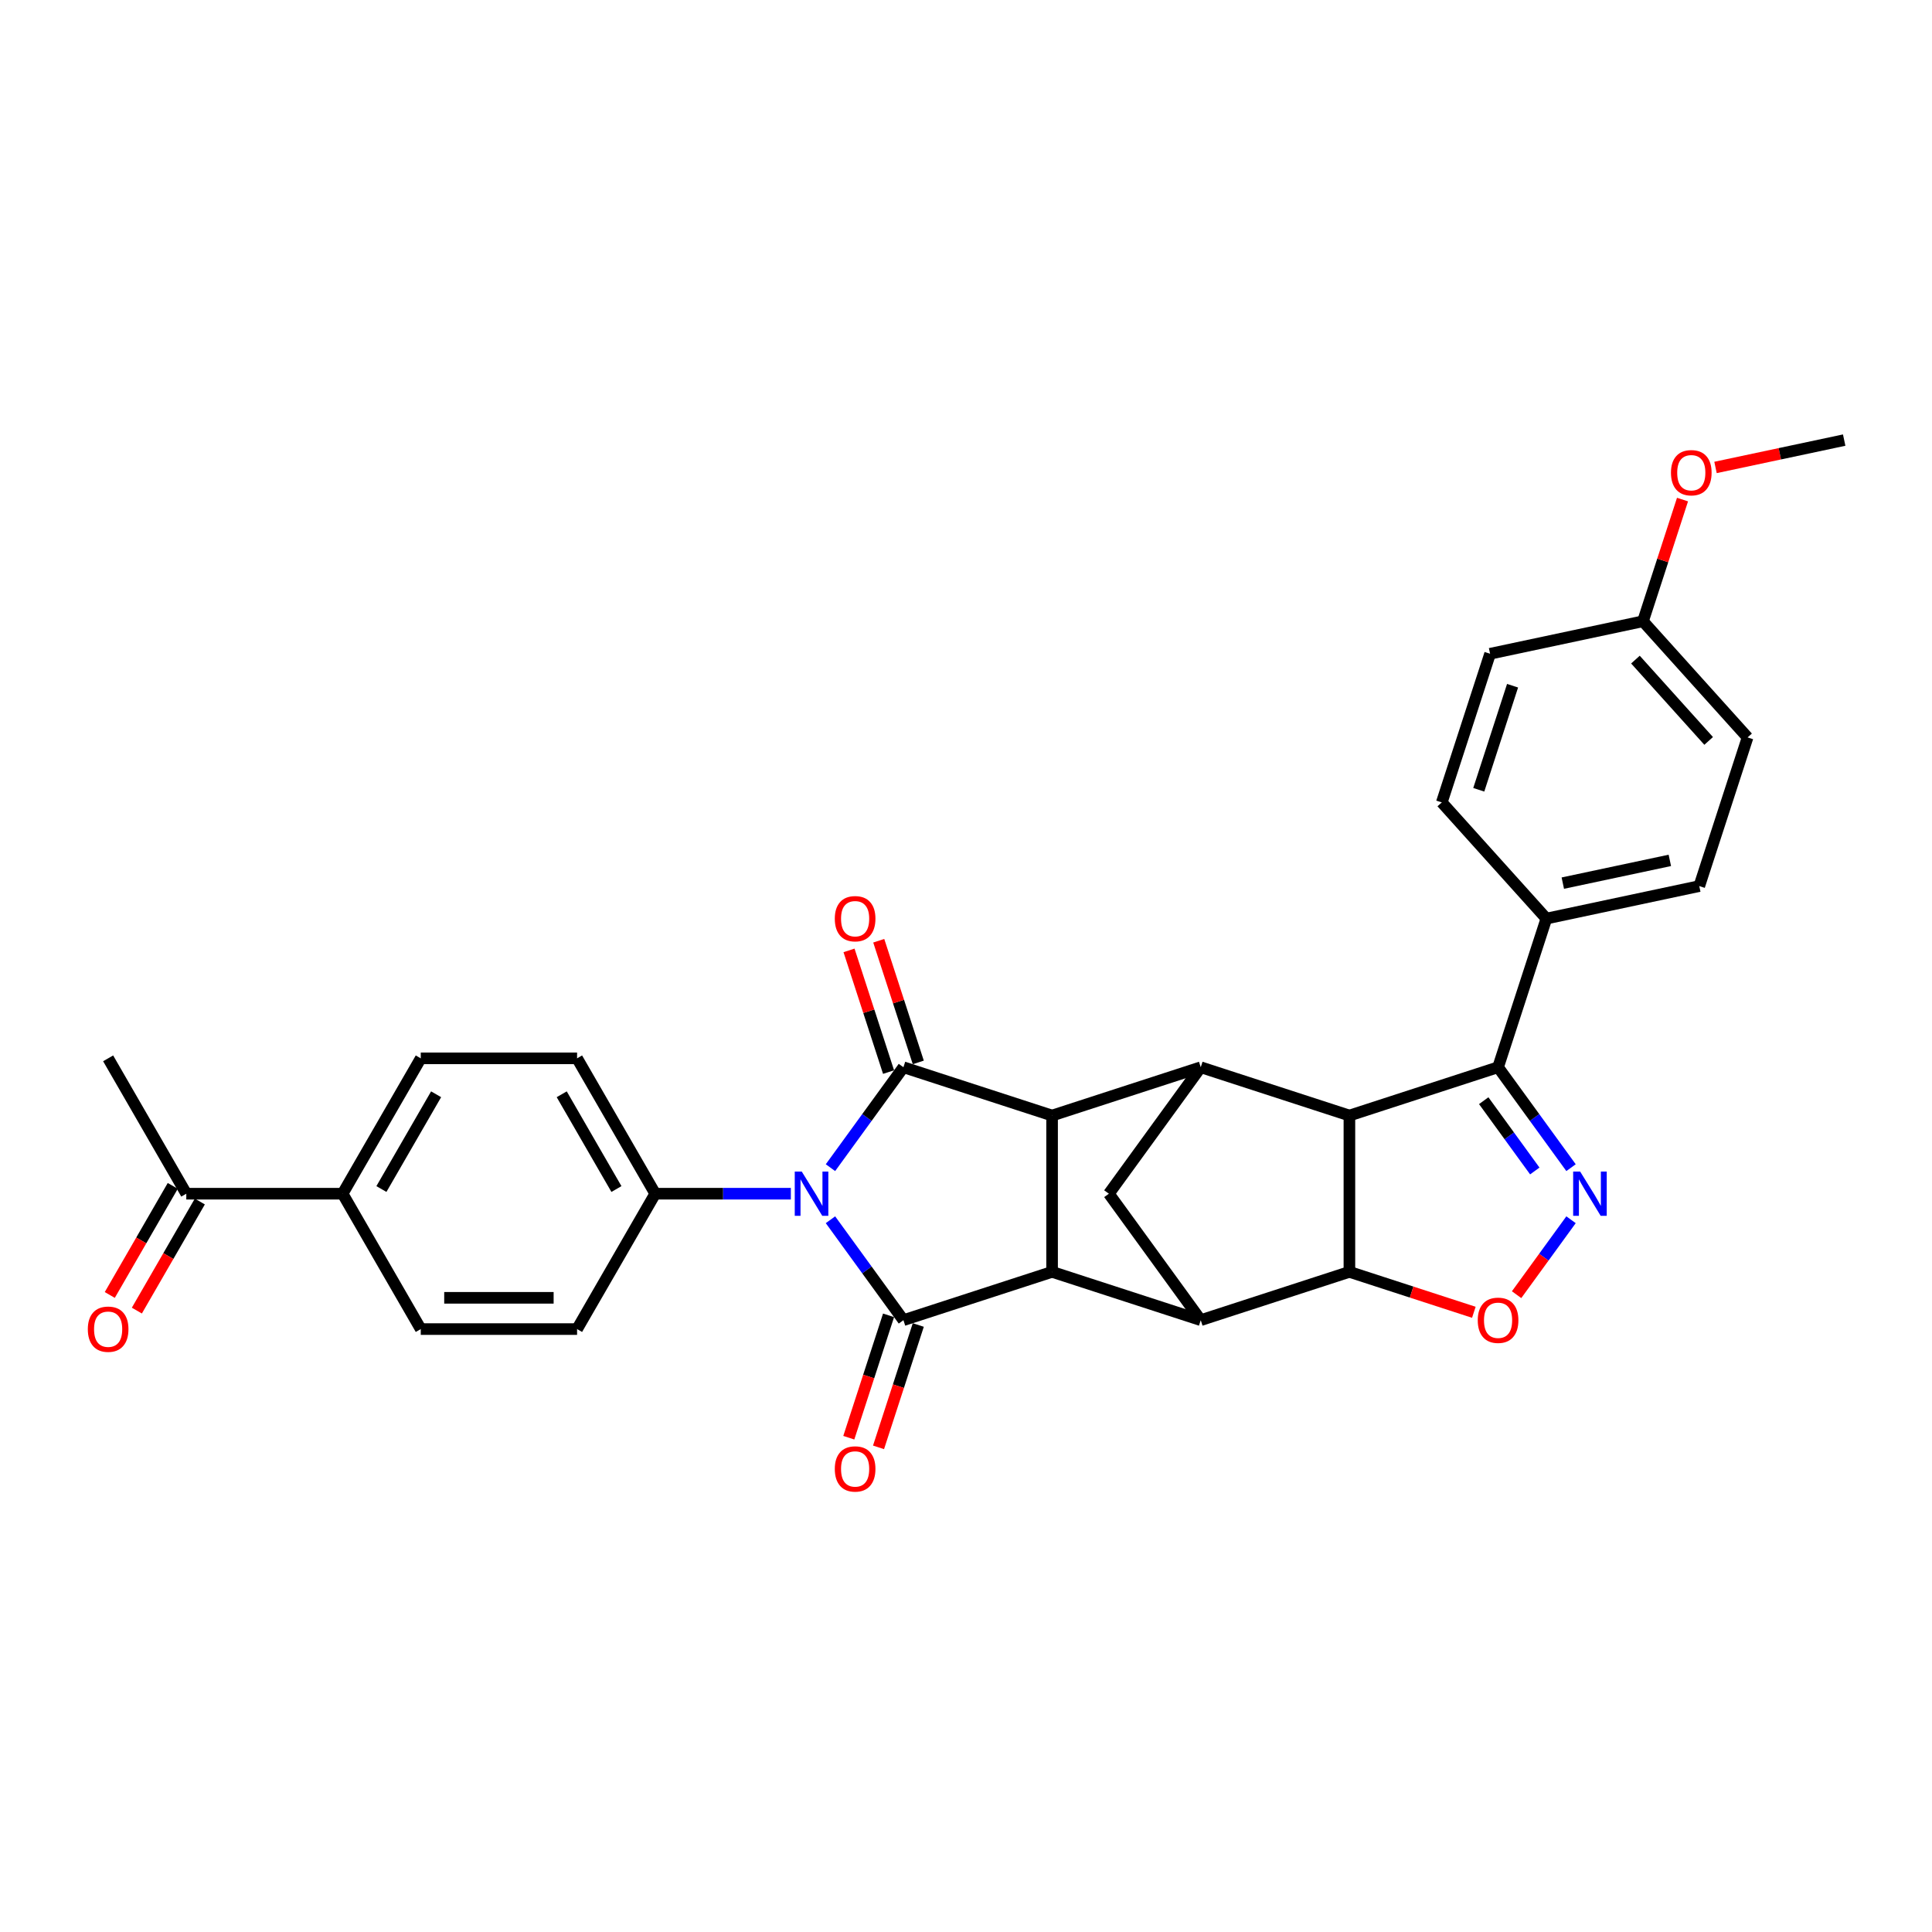 <?xml version='1.0' encoding='iso-8859-1'?>
<svg version='1.1' baseProfile='full'
              xmlns='http://www.w3.org/2000/svg'
                      xmlns:rdkit='http://www.rdkit.org/xml'
                      xmlns:xlink='http://www.w3.org/1999/xlink'
                  xml:space='preserve'
width='1000px' height='1000px' viewBox='0 0 1000 1000'>
<!-- END OF HEADER -->
<rect style='opacity:1.0;fill:#FFFFFF;stroke:none' width='1000' height='1000' x='0' y='0'> </rect>
<path class='bond-0' d='M 429.848,631.34 L 448.729,657.328' style='fill:none;fill-rule:evenodd;stroke:#0000FF;stroke-width:6px;stroke-linecap:butt;stroke-linejoin:miter;stroke-opacity:1' />
<path class='bond-0' d='M 448.729,657.328 L 467.611,683.316' style='fill:none;fill-rule:evenodd;stroke:#000000;stroke-width:6px;stroke-linecap:butt;stroke-linejoin:miter;stroke-opacity:1' />
<path class='bond-1' d='M 429.848,604.382 L 448.729,578.394' style='fill:none;fill-rule:evenodd;stroke:#0000FF;stroke-width:6px;stroke-linecap:butt;stroke-linejoin:miter;stroke-opacity:1' />
<path class='bond-1' d='M 448.729,578.394 L 467.611,552.405' style='fill:none;fill-rule:evenodd;stroke:#000000;stroke-width:6px;stroke-linecap:butt;stroke-linejoin:miter;stroke-opacity:1' />
<path class='bond-12' d='M 409.342,617.861 L 374.245,617.861' style='fill:none;fill-rule:evenodd;stroke:#0000FF;stroke-width:6px;stroke-linecap:butt;stroke-linejoin:miter;stroke-opacity:1' />
<path class='bond-12' d='M 374.245,617.861 L 339.147,617.861' style='fill:none;fill-rule:evenodd;stroke:#000000;stroke-width:6px;stroke-linecap:butt;stroke-linejoin:miter;stroke-opacity:1' />
<path class='bond-4' d='M 467.611,683.316 L 544.558,658.314' style='fill:none;fill-rule:evenodd;stroke:#000000;stroke-width:6px;stroke-linecap:butt;stroke-linejoin:miter;stroke-opacity:1' />
<path class='bond-13' d='M 459.916,680.816 L 449.626,712.485' style='fill:none;fill-rule:evenodd;stroke:#000000;stroke-width:6px;stroke-linecap:butt;stroke-linejoin:miter;stroke-opacity:1' />
<path class='bond-13' d='M 449.626,712.485 L 439.336,744.154' style='fill:none;fill-rule:evenodd;stroke:#FF0000;stroke-width:6px;stroke-linecap:butt;stroke-linejoin:miter;stroke-opacity:1' />
<path class='bond-13' d='M 475.305,685.816 L 465.015,717.485' style='fill:none;fill-rule:evenodd;stroke:#000000;stroke-width:6px;stroke-linecap:butt;stroke-linejoin:miter;stroke-opacity:1' />
<path class='bond-13' d='M 465.015,717.485 L 454.725,749.155' style='fill:none;fill-rule:evenodd;stroke:#FF0000;stroke-width:6px;stroke-linecap:butt;stroke-linejoin:miter;stroke-opacity:1' />
<path class='bond-3' d='M 467.611,552.405 L 544.558,577.407' style='fill:none;fill-rule:evenodd;stroke:#000000;stroke-width:6px;stroke-linecap:butt;stroke-linejoin:miter;stroke-opacity:1' />
<path class='bond-14' d='M 475.305,549.905 L 465.073,518.414' style='fill:none;fill-rule:evenodd;stroke:#000000;stroke-width:6px;stroke-linecap:butt;stroke-linejoin:miter;stroke-opacity:1' />
<path class='bond-14' d='M 465.073,518.414 L 454.841,486.923' style='fill:none;fill-rule:evenodd;stroke:#FF0000;stroke-width:6px;stroke-linecap:butt;stroke-linejoin:miter;stroke-opacity:1' />
<path class='bond-14' d='M 459.916,554.906 L 449.684,523.414' style='fill:none;fill-rule:evenodd;stroke:#000000;stroke-width:6px;stroke-linecap:butt;stroke-linejoin:miter;stroke-opacity:1' />
<path class='bond-14' d='M 449.684,523.414 L 439.452,491.923' style='fill:none;fill-rule:evenodd;stroke:#FF0000;stroke-width:6px;stroke-linecap:butt;stroke-linejoin:miter;stroke-opacity:1' />
<path class='bond-2' d='M 698.452,577.407 L 621.505,552.405' style='fill:none;fill-rule:evenodd;stroke:#000000;stroke-width:6px;stroke-linecap:butt;stroke-linejoin:miter;stroke-opacity:1' />
<path class='bond-9' d='M 698.452,577.407 L 775.4,552.405' style='fill:none;fill-rule:evenodd;stroke:#000000;stroke-width:6px;stroke-linecap:butt;stroke-linejoin:miter;stroke-opacity:1' />
<path class='bond-34' d='M 698.452,577.407 L 698.452,658.314' style='fill:none;fill-rule:evenodd;stroke:#000000;stroke-width:6px;stroke-linecap:butt;stroke-linejoin:miter;stroke-opacity:1' />
<path class='bond-6' d='M 544.558,577.407 L 621.505,552.405' style='fill:none;fill-rule:evenodd;stroke:#000000;stroke-width:6px;stroke-linecap:butt;stroke-linejoin:miter;stroke-opacity:1' />
<path class='bond-31' d='M 544.558,577.407 L 544.558,658.314' style='fill:none;fill-rule:evenodd;stroke:#000000;stroke-width:6px;stroke-linecap:butt;stroke-linejoin:miter;stroke-opacity:1' />
<path class='bond-7' d='M 544.558,658.314 L 621.505,683.316' style='fill:none;fill-rule:evenodd;stroke:#000000;stroke-width:6px;stroke-linecap:butt;stroke-linejoin:miter;stroke-opacity:1' />
<path class='bond-5' d='M 698.452,658.314 L 621.505,683.316' style='fill:none;fill-rule:evenodd;stroke:#000000;stroke-width:6px;stroke-linecap:butt;stroke-linejoin:miter;stroke-opacity:1' />
<path class='bond-10' d='M 698.452,658.314 L 730.656,668.778' style='fill:none;fill-rule:evenodd;stroke:#000000;stroke-width:6px;stroke-linecap:butt;stroke-linejoin:miter;stroke-opacity:1' />
<path class='bond-10' d='M 730.656,668.778 L 762.859,679.241' style='fill:none;fill-rule:evenodd;stroke:#FF0000;stroke-width:6px;stroke-linecap:butt;stroke-linejoin:miter;stroke-opacity:1' />
<path class='bond-11' d='M 621.505,552.405 L 573.949,617.861' style='fill:none;fill-rule:evenodd;stroke:#000000;stroke-width:6px;stroke-linecap:butt;stroke-linejoin:miter;stroke-opacity:1' />
<path class='bond-33' d='M 621.505,683.316 L 573.949,617.861' style='fill:none;fill-rule:evenodd;stroke:#000000;stroke-width:6px;stroke-linecap:butt;stroke-linejoin:miter;stroke-opacity:1' />
<path class='bond-8' d='M 813.162,604.382 L 794.281,578.394' style='fill:none;fill-rule:evenodd;stroke:#0000FF;stroke-width:6px;stroke-linecap:butt;stroke-linejoin:miter;stroke-opacity:1' />
<path class='bond-8' d='M 794.281,578.394 L 775.4,552.405' style='fill:none;fill-rule:evenodd;stroke:#000000;stroke-width:6px;stroke-linecap:butt;stroke-linejoin:miter;stroke-opacity:1' />
<path class='bond-8' d='M 794.407,606.096 L 781.19,587.905' style='fill:none;fill-rule:evenodd;stroke:#0000FF;stroke-width:6px;stroke-linecap:butt;stroke-linejoin:miter;stroke-opacity:1' />
<path class='bond-8' d='M 781.19,587.905 L 767.973,569.713' style='fill:none;fill-rule:evenodd;stroke:#000000;stroke-width:6px;stroke-linecap:butt;stroke-linejoin:miter;stroke-opacity:1' />
<path class='bond-35' d='M 813.162,631.34 L 799.073,650.732' style='fill:none;fill-rule:evenodd;stroke:#0000FF;stroke-width:6px;stroke-linecap:butt;stroke-linejoin:miter;stroke-opacity:1' />
<path class='bond-35' d='M 799.073,650.732 L 784.984,670.124' style='fill:none;fill-rule:evenodd;stroke:#FF0000;stroke-width:6px;stroke-linecap:butt;stroke-linejoin:miter;stroke-opacity:1' />
<path class='bond-15' d='M 775.4,552.405 L 800.401,475.458' style='fill:none;fill-rule:evenodd;stroke:#000000;stroke-width:6px;stroke-linecap:butt;stroke-linejoin:miter;stroke-opacity:1' />
<path class='bond-18' d='M 339.147,617.861 L 298.694,687.928' style='fill:none;fill-rule:evenodd;stroke:#000000;stroke-width:6px;stroke-linecap:butt;stroke-linejoin:miter;stroke-opacity:1' />
<path class='bond-19' d='M 339.147,617.861 L 298.694,547.793' style='fill:none;fill-rule:evenodd;stroke:#000000;stroke-width:6px;stroke-linecap:butt;stroke-linejoin:miter;stroke-opacity:1' />
<path class='bond-19' d='M 319.066,615.441 L 290.748,566.394' style='fill:none;fill-rule:evenodd;stroke:#000000;stroke-width:6px;stroke-linecap:butt;stroke-linejoin:miter;stroke-opacity:1' />
<path class='bond-23' d='M 800.401,475.458 L 879.54,458.637' style='fill:none;fill-rule:evenodd;stroke:#000000;stroke-width:6px;stroke-linecap:butt;stroke-linejoin:miter;stroke-opacity:1' />
<path class='bond-23' d='M 808.908,457.107 L 864.305,445.332' style='fill:none;fill-rule:evenodd;stroke:#000000;stroke-width:6px;stroke-linecap:butt;stroke-linejoin:miter;stroke-opacity:1' />
<path class='bond-24' d='M 800.401,475.458 L 746.264,415.332' style='fill:none;fill-rule:evenodd;stroke:#000000;stroke-width:6px;stroke-linecap:butt;stroke-linejoin:miter;stroke-opacity:1' />
<path class='bond-16' d='M 177.333,617.861 L 217.787,547.793' style='fill:none;fill-rule:evenodd;stroke:#000000;stroke-width:6px;stroke-linecap:butt;stroke-linejoin:miter;stroke-opacity:1' />
<path class='bond-16' d='M 197.415,615.441 L 225.732,566.394' style='fill:none;fill-rule:evenodd;stroke:#000000;stroke-width:6px;stroke-linecap:butt;stroke-linejoin:miter;stroke-opacity:1' />
<path class='bond-17' d='M 177.333,617.861 L 96.426,617.861' style='fill:none;fill-rule:evenodd;stroke:#000000;stroke-width:6px;stroke-linecap:butt;stroke-linejoin:miter;stroke-opacity:1' />
<path class='bond-32' d='M 177.333,617.861 L 217.787,687.928' style='fill:none;fill-rule:evenodd;stroke:#000000;stroke-width:6px;stroke-linecap:butt;stroke-linejoin:miter;stroke-opacity:1' />
<path class='bond-20' d='M 89.419,613.815 L 73.121,642.045' style='fill:none;fill-rule:evenodd;stroke:#000000;stroke-width:6px;stroke-linecap:butt;stroke-linejoin:miter;stroke-opacity:1' />
<path class='bond-20' d='M 73.121,642.045 L 56.823,670.274' style='fill:none;fill-rule:evenodd;stroke:#FF0000;stroke-width:6px;stroke-linecap:butt;stroke-linejoin:miter;stroke-opacity:1' />
<path class='bond-20' d='M 103.433,621.906 L 87.135,650.136' style='fill:none;fill-rule:evenodd;stroke:#000000;stroke-width:6px;stroke-linecap:butt;stroke-linejoin:miter;stroke-opacity:1' />
<path class='bond-20' d='M 87.135,650.136 L 70.836,678.365' style='fill:none;fill-rule:evenodd;stroke:#FF0000;stroke-width:6px;stroke-linecap:butt;stroke-linejoin:miter;stroke-opacity:1' />
<path class='bond-29' d='M 96.426,617.861 L 55.972,547.793' style='fill:none;fill-rule:evenodd;stroke:#000000;stroke-width:6px;stroke-linecap:butt;stroke-linejoin:miter;stroke-opacity:1' />
<path class='bond-21' d='M 298.694,687.928 L 217.787,687.928' style='fill:none;fill-rule:evenodd;stroke:#000000;stroke-width:6px;stroke-linecap:butt;stroke-linejoin:miter;stroke-opacity:1' />
<path class='bond-21' d='M 286.558,671.747 L 229.923,671.747' style='fill:none;fill-rule:evenodd;stroke:#000000;stroke-width:6px;stroke-linecap:butt;stroke-linejoin:miter;stroke-opacity:1' />
<path class='bond-22' d='M 298.694,547.793 L 217.787,547.793' style='fill:none;fill-rule:evenodd;stroke:#000000;stroke-width:6px;stroke-linecap:butt;stroke-linejoin:miter;stroke-opacity:1' />
<path class='bond-27' d='M 879.54,458.637 L 904.542,381.689' style='fill:none;fill-rule:evenodd;stroke:#000000;stroke-width:6px;stroke-linecap:butt;stroke-linejoin:miter;stroke-opacity:1' />
<path class='bond-26' d='M 746.264,415.332 L 771.266,338.385' style='fill:none;fill-rule:evenodd;stroke:#000000;stroke-width:6px;stroke-linecap:butt;stroke-linejoin:miter;stroke-opacity:1' />
<path class='bond-26' d='M 765.404,408.791 L 782.905,354.928' style='fill:none;fill-rule:evenodd;stroke:#000000;stroke-width:6px;stroke-linecap:butt;stroke-linejoin:miter;stroke-opacity:1' />
<path class='bond-25' d='M 850.405,321.564 L 771.266,338.385' style='fill:none;fill-rule:evenodd;stroke:#000000;stroke-width:6px;stroke-linecap:butt;stroke-linejoin:miter;stroke-opacity:1' />
<path class='bond-28' d='M 850.405,321.564 L 860.637,290.072' style='fill:none;fill-rule:evenodd;stroke:#000000;stroke-width:6px;stroke-linecap:butt;stroke-linejoin:miter;stroke-opacity:1' />
<path class='bond-28' d='M 860.637,290.072 L 870.869,258.581' style='fill:none;fill-rule:evenodd;stroke:#FF0000;stroke-width:6px;stroke-linecap:butt;stroke-linejoin:miter;stroke-opacity:1' />
<path class='bond-36' d='M 850.405,321.564 L 904.542,381.689' style='fill:none;fill-rule:evenodd;stroke:#000000;stroke-width:6px;stroke-linecap:butt;stroke-linejoin:miter;stroke-opacity:1' />
<path class='bond-36' d='M 846.5,341.41 L 884.396,383.498' style='fill:none;fill-rule:evenodd;stroke:#000000;stroke-width:6px;stroke-linecap:butt;stroke-linejoin:miter;stroke-opacity:1' />
<path class='bond-30' d='M 887.947,241.951 L 921.246,234.873' style='fill:none;fill-rule:evenodd;stroke:#FF0000;stroke-width:6px;stroke-linecap:butt;stroke-linejoin:miter;stroke-opacity:1' />
<path class='bond-30' d='M 921.246,234.873 L 954.545,227.795' style='fill:none;fill-rule:evenodd;stroke:#000000;stroke-width:6px;stroke-linecap:butt;stroke-linejoin:miter;stroke-opacity:1' />
<path  class='atom-0' d='M 414.99 606.404
L 422.498 618.54
Q 423.242 619.738, 424.44 621.906
Q 425.637 624.074, 425.702 624.204
L 425.702 606.404
L 428.744 606.404
L 428.744 629.317
L 425.605 629.317
L 417.546 616.048
Q 416.608 614.495, 415.605 612.715
Q 414.634 610.935, 414.343 610.385
L 414.343 629.317
L 411.365 629.317
L 411.365 606.404
L 414.99 606.404
' fill='#0000FF'/>
<path  class='atom-9' d='M 817.891 606.404
L 825.399 618.54
Q 826.143 619.738, 827.341 621.906
Q 828.538 624.074, 828.603 624.204
L 828.603 606.404
L 831.645 606.404
L 831.645 629.317
L 828.506 629.317
L 820.448 616.048
Q 819.509 614.495, 818.506 612.715
Q 817.535 610.935, 817.244 610.385
L 817.244 629.317
L 814.266 629.317
L 814.266 606.404
L 817.891 606.404
' fill='#0000FF'/>
<path  class='atom-11' d='M 764.882 683.381
Q 764.882 677.879, 767.6 674.805
Q 770.319 671.73, 775.4 671.73
Q 780.481 671.73, 783.199 674.805
Q 785.918 677.879, 785.918 683.381
Q 785.918 688.947, 783.167 692.119
Q 780.416 695.258, 775.4 695.258
Q 770.351 695.258, 767.6 692.119
Q 764.882 688.979, 764.882 683.381
M 775.4 692.669
Q 778.895 692.669, 780.772 690.339
Q 782.681 687.976, 782.681 683.381
Q 782.681 678.882, 780.772 676.617
Q 778.895 674.319, 775.4 674.319
Q 771.904 674.319, 769.995 676.584
Q 768.118 678.85, 768.118 683.381
Q 768.118 688.009, 769.995 690.339
Q 771.904 692.669, 775.4 692.669
' fill='#FF0000'/>
<path  class='atom-14' d='M 432.091 760.328
Q 432.091 754.826, 434.809 751.752
Q 437.528 748.677, 442.609 748.677
Q 447.69 748.677, 450.408 751.752
Q 453.127 754.826, 453.127 760.328
Q 453.127 765.894, 450.376 769.066
Q 447.625 772.205, 442.609 772.205
Q 437.56 772.205, 434.809 769.066
Q 432.091 765.927, 432.091 760.328
M 442.609 769.616
Q 446.104 769.616, 447.981 767.286
Q 449.891 764.923, 449.891 760.328
Q 449.891 755.829, 447.981 753.564
Q 446.104 751.266, 442.609 751.266
Q 439.114 751.266, 437.204 753.532
Q 435.327 755.797, 435.327 760.328
Q 435.327 764.956, 437.204 767.286
Q 439.114 769.616, 442.609 769.616
' fill='#FF0000'/>
<path  class='atom-15' d='M 432.091 475.523
Q 432.091 470.021, 434.809 466.947
Q 437.528 463.872, 442.609 463.872
Q 447.69 463.872, 450.408 466.947
Q 453.127 470.021, 453.127 475.523
Q 453.127 481.089, 450.376 484.261
Q 447.625 487.4, 442.609 487.4
Q 437.56 487.4, 434.809 484.261
Q 432.091 481.122, 432.091 475.523
M 442.609 484.811
Q 446.104 484.811, 447.981 482.481
Q 449.891 480.118, 449.891 475.523
Q 449.891 471.024, 447.981 468.759
Q 446.104 466.461, 442.609 466.461
Q 439.114 466.461, 437.204 468.727
Q 435.327 470.992, 435.327 475.523
Q 435.327 480.151, 437.204 482.481
Q 439.114 484.811, 442.609 484.811
' fill='#FF0000'/>
<path  class='atom-21' d='M 45.455 687.993
Q 45.455 682.491, 48.173 679.417
Q 50.892 676.342, 55.972 676.342
Q 61.053 676.342, 63.772 679.417
Q 66.49 682.491, 66.49 687.993
Q 66.49 693.559, 63.74 696.731
Q 60.989 699.87, 55.972 699.87
Q 50.924 699.87, 48.173 696.731
Q 45.455 693.592, 45.455 687.993
M 55.972 697.281
Q 59.468 697.281, 61.345 694.951
Q 63.254 692.589, 63.254 687.993
Q 63.254 683.495, 61.345 681.229
Q 59.468 678.931, 55.972 678.931
Q 52.477 678.931, 50.568 681.197
Q 48.691 683.462, 48.691 687.993
Q 48.691 692.621, 50.568 694.951
Q 52.477 697.281, 55.972 697.281
' fill='#FF0000'/>
<path  class='atom-29' d='M 864.888 244.681
Q 864.888 239.179, 867.607 236.105
Q 870.325 233.031, 875.406 233.031
Q 880.487 233.031, 883.206 236.105
Q 885.924 239.179, 885.924 244.681
Q 885.924 250.248, 883.173 253.419
Q 880.423 256.558, 875.406 256.558
Q 870.358 256.558, 867.607 253.419
Q 864.888 250.28, 864.888 244.681
M 875.406 253.969
Q 878.902 253.969, 880.779 251.639
Q 882.688 249.277, 882.688 244.681
Q 882.688 240.183, 880.779 237.917
Q 878.902 235.62, 875.406 235.62
Q 871.911 235.62, 870.002 237.885
Q 868.125 240.15, 868.125 244.681
Q 868.125 249.309, 870.002 251.639
Q 871.911 253.969, 875.406 253.969
' fill='#FF0000'/>
</svg>
